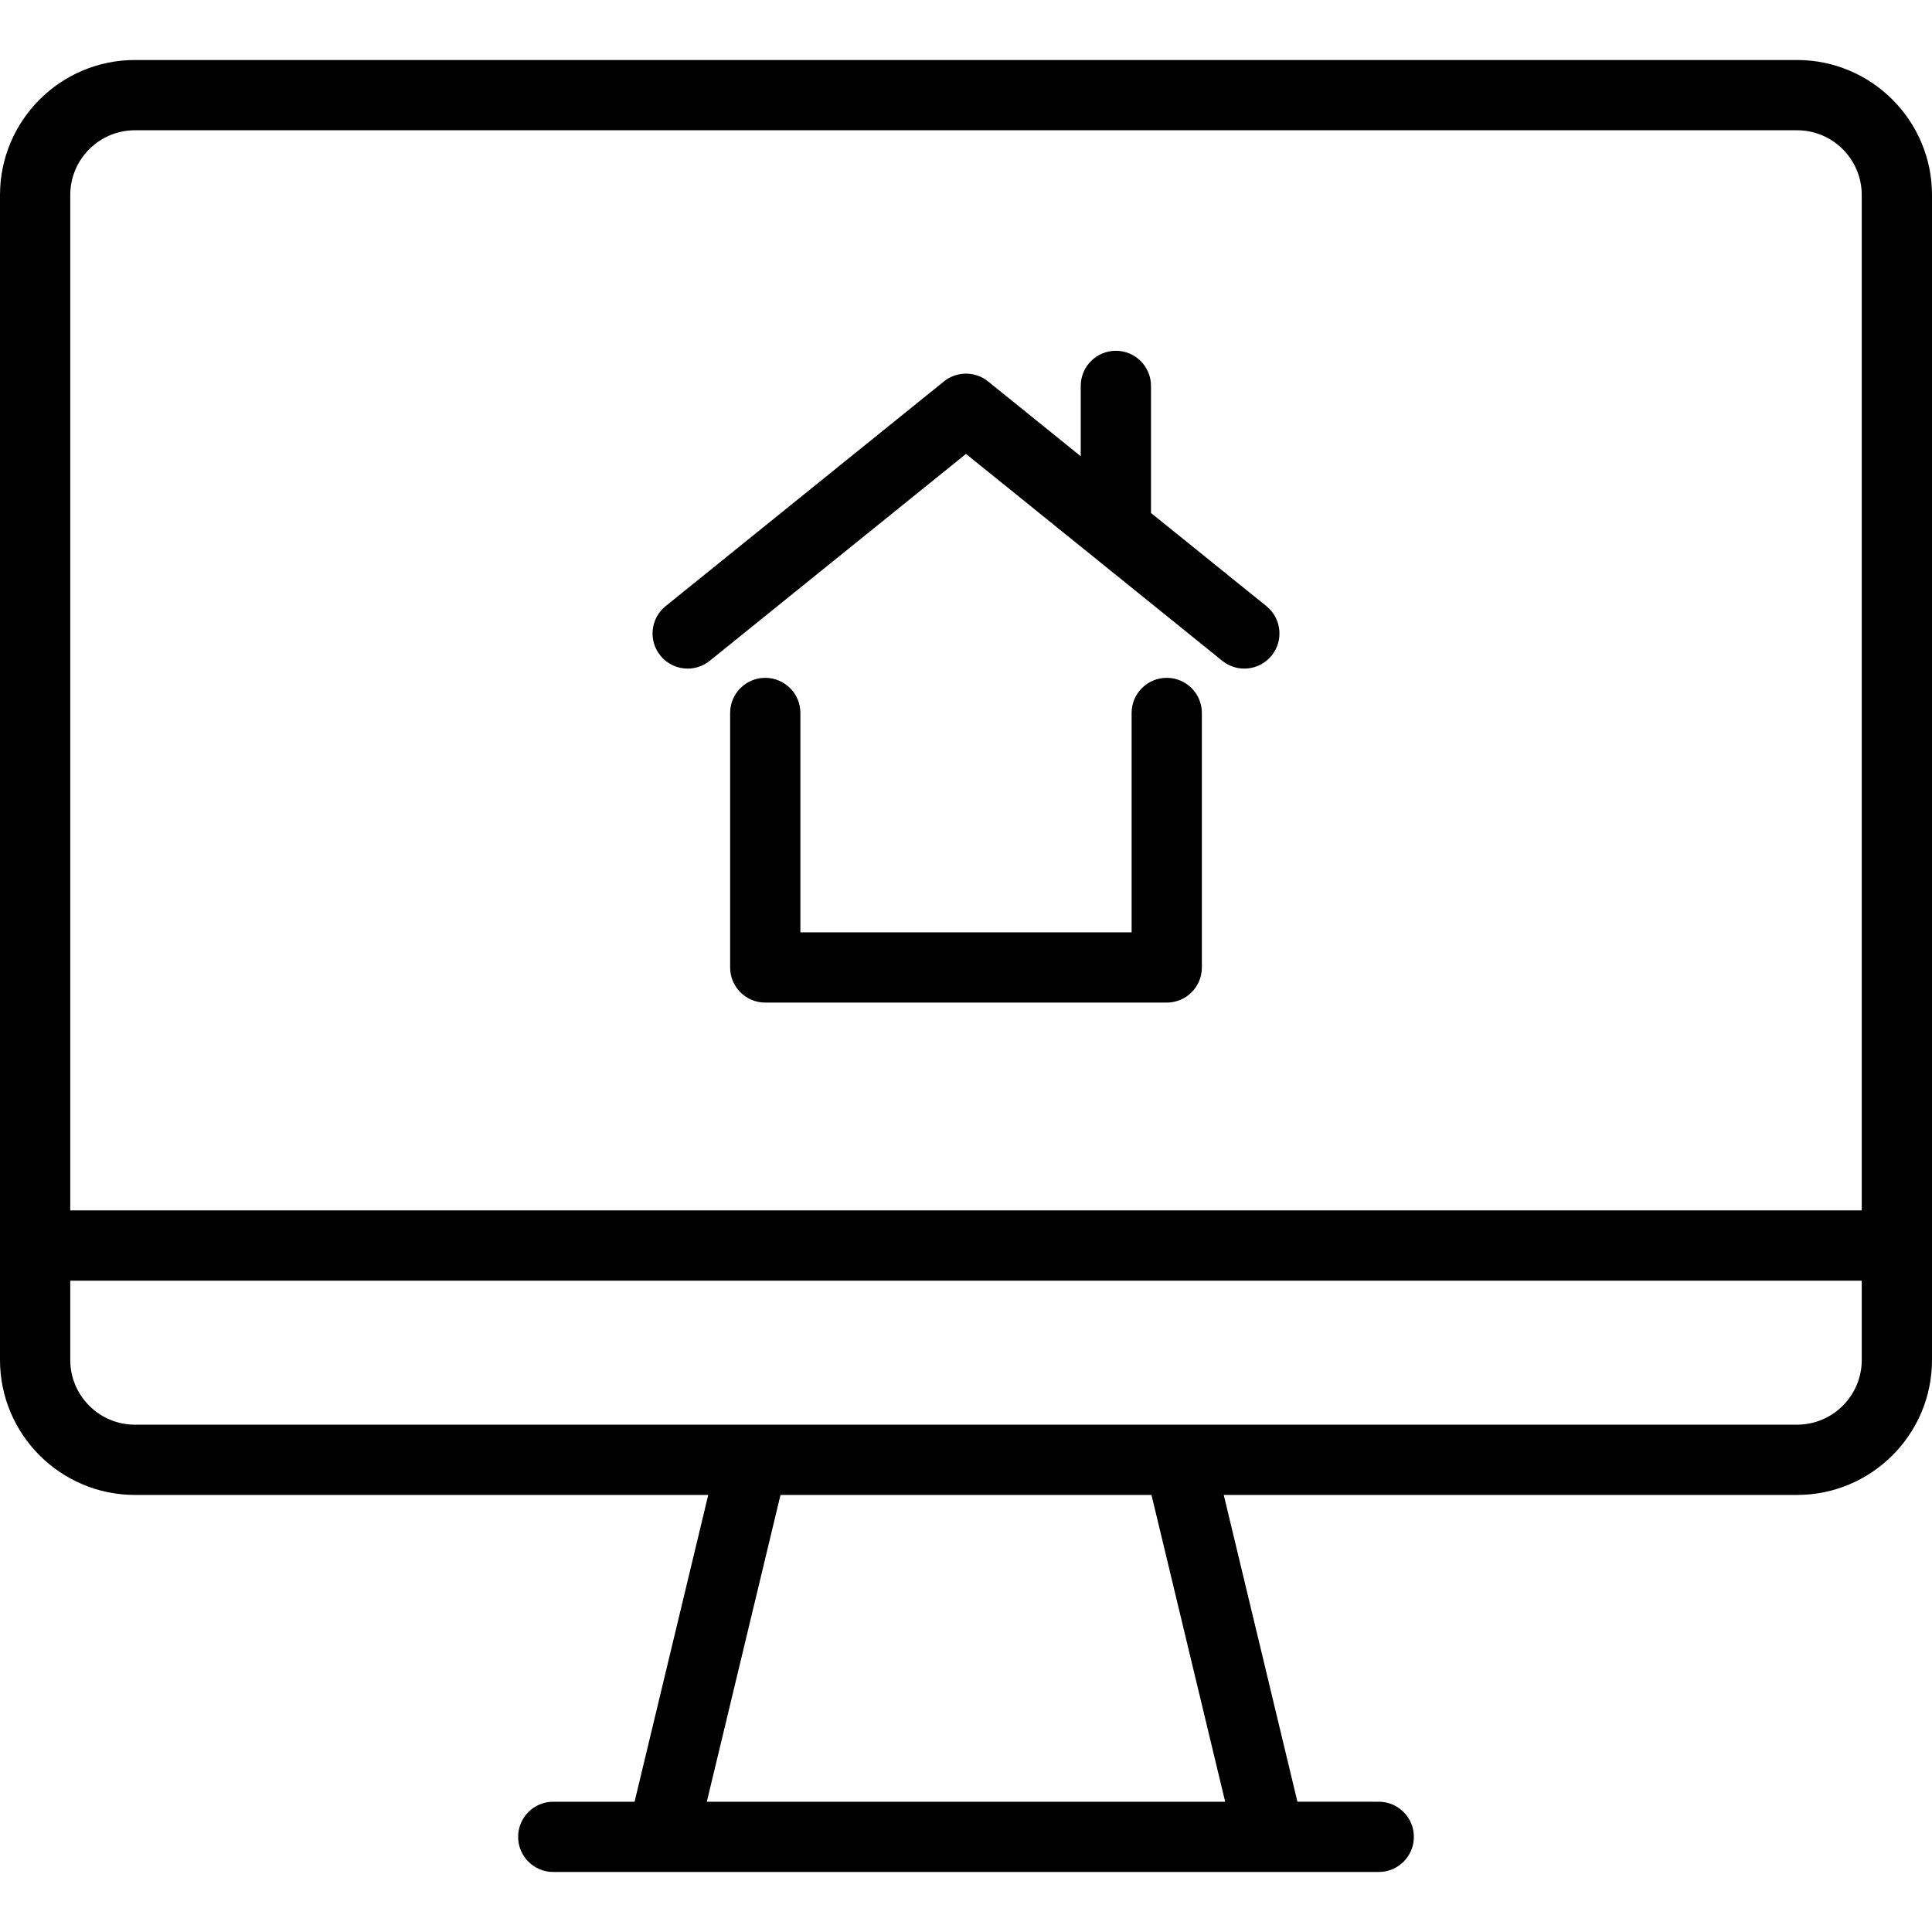 <?xml version="1.0" encoding="iso-8859-1"?>
<!-- Generator: Adobe Illustrator 17.1.0, SVG Export Plug-In . SVG Version: 6.00 Build 0)  -->
<!DOCTYPE svg PUBLIC "-//W3C//DTD SVG 1.1//EN" "http://www.w3.org/Graphics/SVG/1.1/DTD/svg11.dtd">
<svg version="1.1" id="Capa_1" xmlns="http://www.w3.org/2000/svg" xmlns:xlink="http://www.w3.org/1999/xlink" x="0px" y="0px"
	 viewBox="0 0 220 220" style="enable-background:new 0 0 220 220;" xml:space="preserve">
<path d="M75.417,213.167c-0.029,0-0.058,0-0.086-0.001H63c-2.209,0-4-1.791-4-4s1.791-4,4-4h9.26l8.39-34.935H15.366
	C6.893,170.231,0,163.337,0,154.865V22.199C0,13.726,6.893,6.833,15.366,6.833h189.269c8.473,0,15.365,6.894,15.365,15.366v132.666
	c0,8.473-6.893,15.366-15.365,15.366H139.35l8.39,34.935H157c2.209,0,4,1.791,4,4s-1.791,4-4,4h-12.331
	c-0.058,0.002-0.115,0.002-0.171,0H75.502C75.474,213.167,75.445,213.167,75.417,213.167z M80.487,205.166h59.025l-8.39-34.935
	H88.877L80.487,205.166z M134.364,162.231h70.271c4.062,0,7.365-3.305,7.365-7.366v-9.032H8v9.032c0,4.062,3.304,7.366,7.366,7.366
	h70.271c0.057-0.001,0.112-0.001,0.168,0h48.39C134.252,162.229,134.308,162.229,134.364,162.231z M8,137.833h204V22.199
	c0-4.062-3.304-7.366-7.365-7.366H15.366C11.304,14.833,8,18.137,8,22.199V137.833z M132.859,114.166H87.141c-2.209,0-4-1.791-4-4
	v-28.98c0-2.209,1.791-4,4-4s4,1.791,4,4v24.98h37.718v-24.98c0-2.209,1.791-4,4-4s4,1.791,4,4v28.98
	C136.859,112.375,135.068,114.166,132.859,114.166z M78.309,76.134c-1.167,0-2.324-0.508-3.115-1.487
	c-1.388-1.719-1.119-4.237,0.6-5.625l31.633-25.539c0.267-0.225,0.559-0.41,0.866-0.555c0.542-0.256,1.125-0.382,1.704-0.382
	c0.005,0,0.009,0,0.013,0c0.57,0.001,1.144,0.124,1.678,0.372c0.314,0.146,0.613,0.335,0.887,0.565l10.491,8.47v-8.009
	c0-2.209,1.791-4,4-4s4,1.791,4,4v14.468l13.142,10.609c1.719,1.388,1.987,3.906,0.6,5.625c-1.387,1.718-3.904,1.988-5.625,0.6
	L110,51.687l-29.181,23.56C80.079,75.844,79.191,76.134,78.309,76.134z"/>
<g>
</g>
<g>
</g>
<g>
</g>
<g>
</g>
<g>
</g>
<g>
</g>
<g>
</g>
<g>
</g>
<g>
</g>
<g>
</g>
<g>
</g>
<g>
</g>
<g>
</g>
<g>
</g>
<g>
</g>
</svg>
